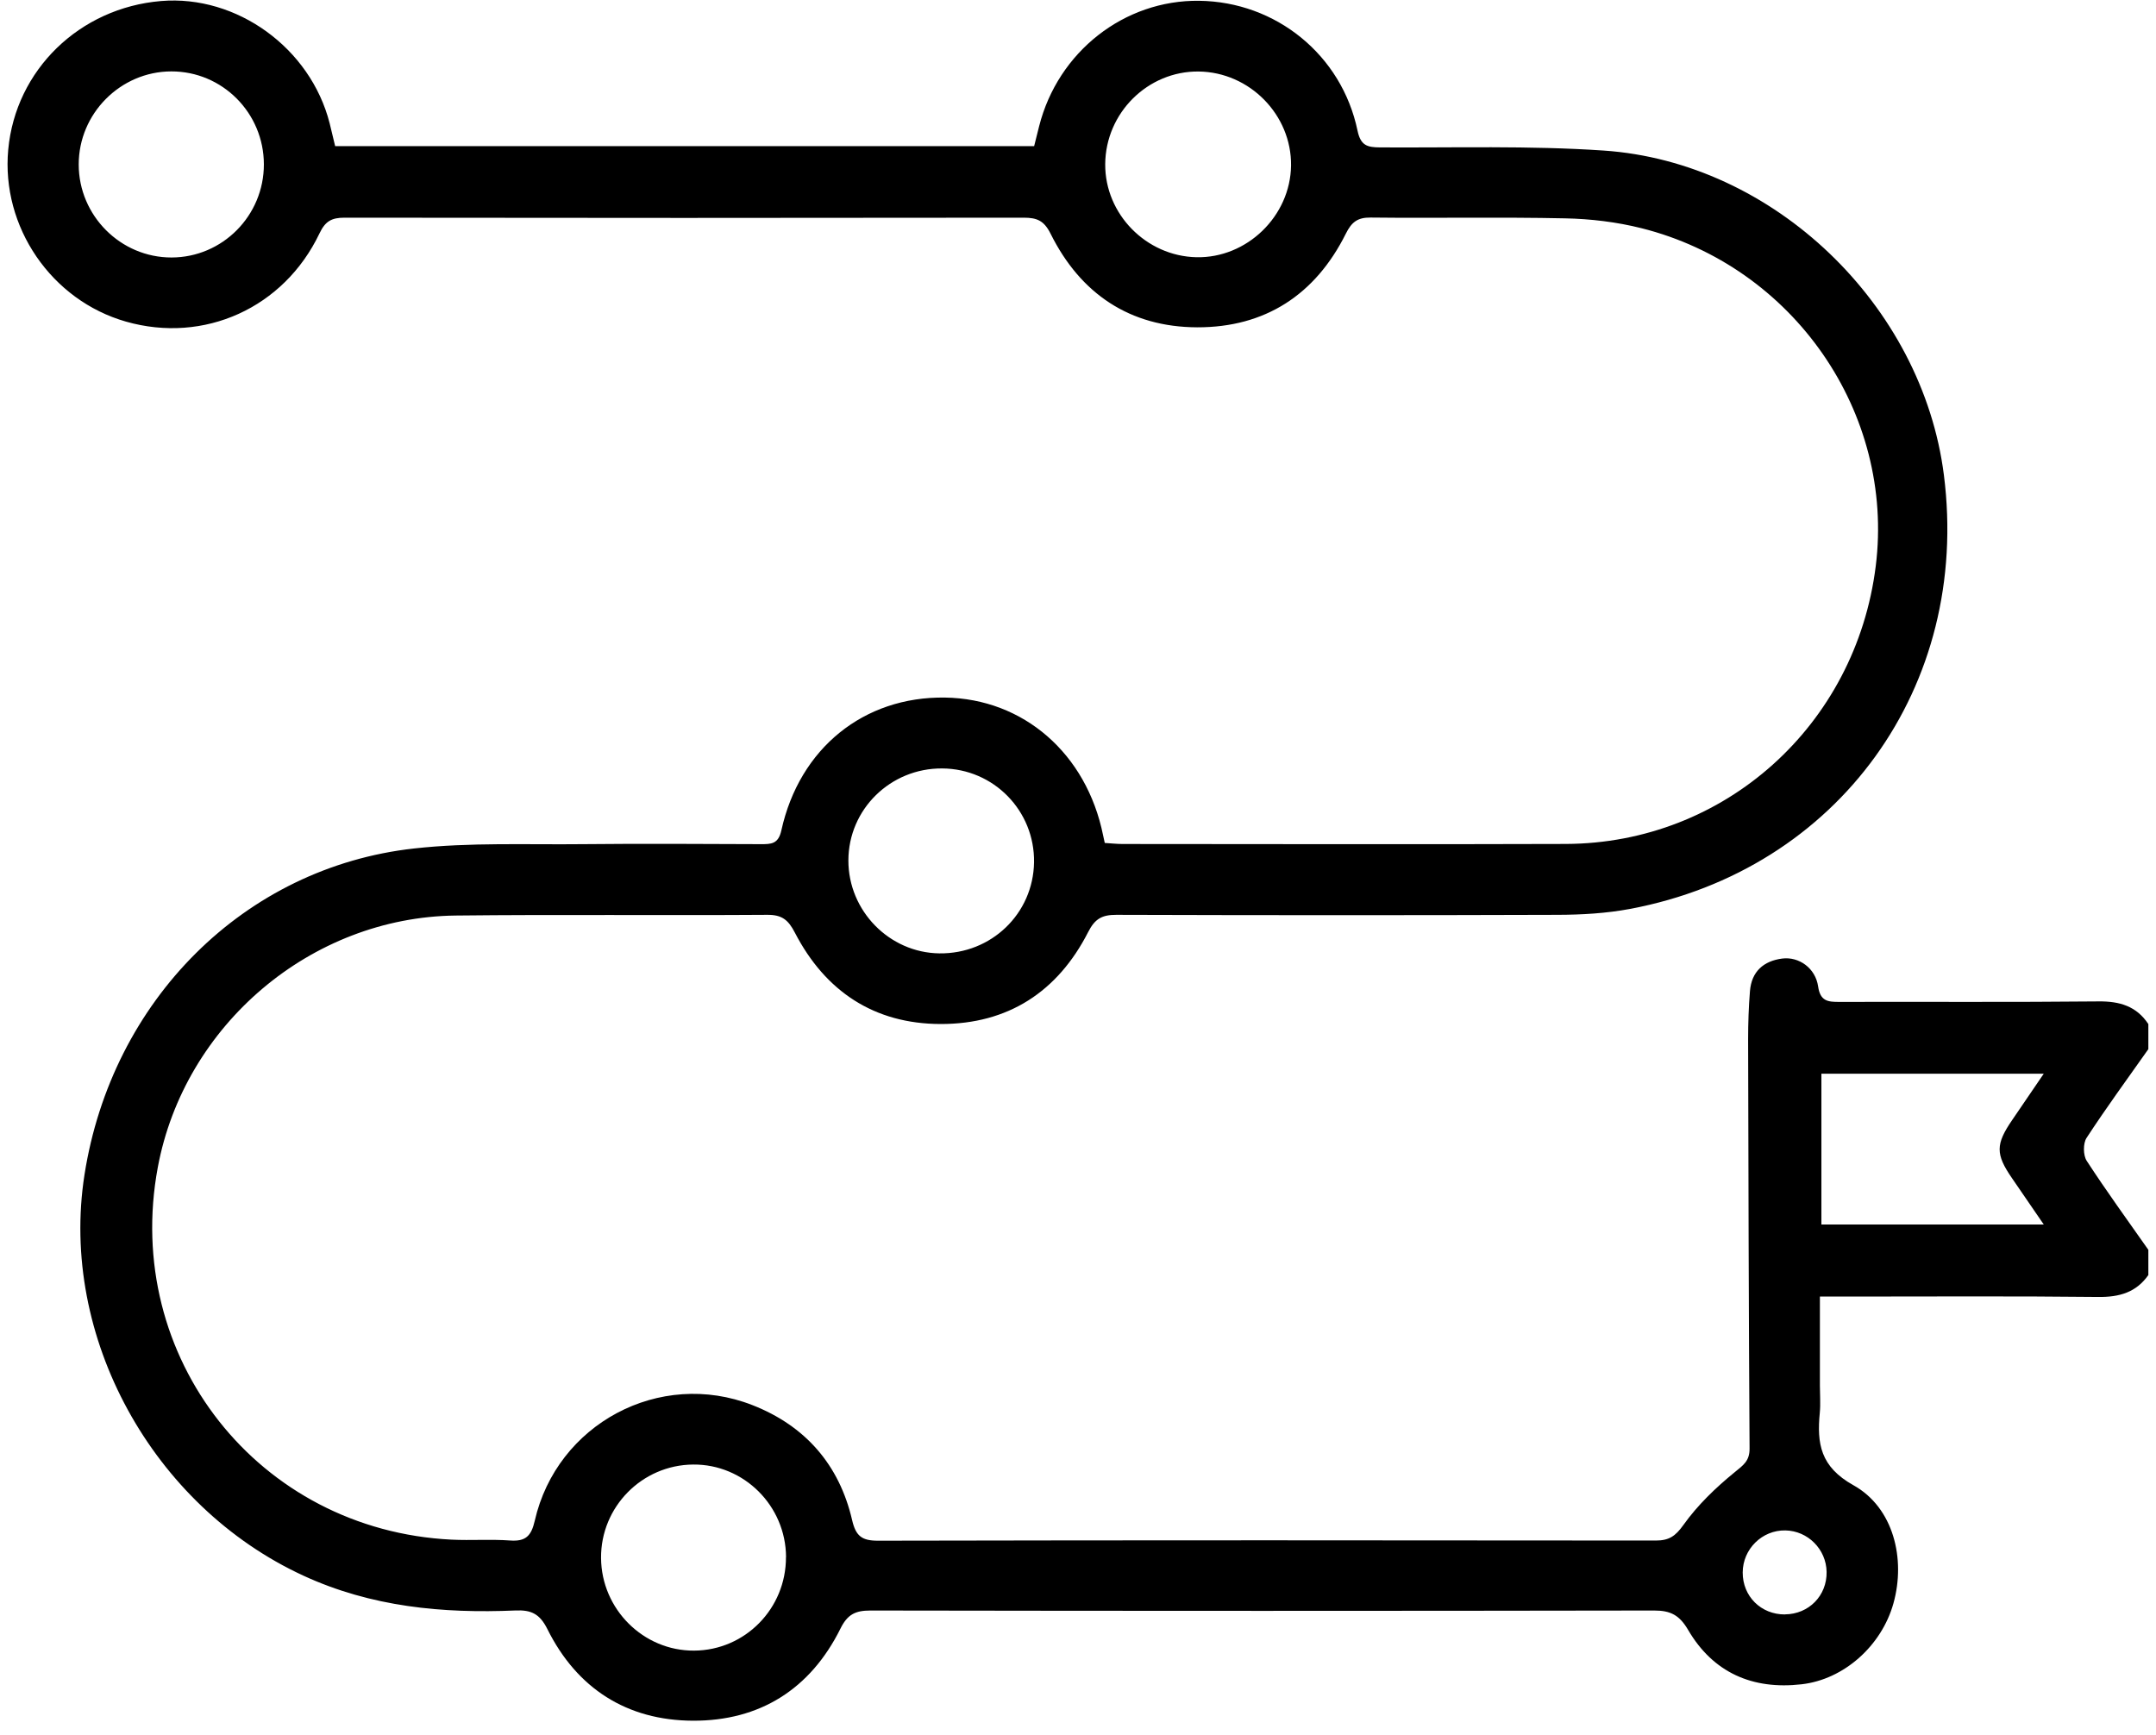 <svg width="82" height="66" viewBox="0 0 82 66" fill="none" xmlns="http://www.w3.org/2000/svg">
<path d="M81.713 48.493C81.248 49.16 80.606 49.341 79.805 49.332C76.599 49.296 73.391 49.317 70.186 49.317C69.899 49.317 69.614 49.317 69.217 49.317C69.217 50.492 69.217 51.599 69.217 52.704C69.217 53.048 69.245 53.396 69.213 53.736C69.1 54.909 69.232 55.791 70.494 56.494C72.015 57.343 72.489 59.292 72.013 60.989C71.562 62.599 70.133 63.883 68.516 64.065C66.659 64.278 65.159 63.626 64.207 62C63.876 61.435 63.541 61.259 62.916 61.259C52.978 61.276 43.04 61.276 33.104 61.259C32.526 61.259 32.23 61.41 31.963 61.951C30.82 64.25 28.895 65.461 26.354 65.45C23.845 65.44 21.944 64.227 20.818 61.964C20.529 61.384 20.202 61.231 19.609 61.257C16.83 61.376 14.122 61.123 11.54 59.933C5.794 57.284 2.25 50.841 3.213 44.686C4.249 38.051 9.291 32.989 15.749 32.273C17.871 32.037 20.034 32.133 22.178 32.109C24.43 32.086 26.683 32.101 28.935 32.109C29.328 32.109 29.602 32.109 29.717 31.587C30.408 28.455 32.859 26.488 35.94 26.533C38.927 26.575 41.325 28.663 41.954 31.77C41.969 31.848 41.988 31.925 42.018 32.063C42.234 32.075 42.466 32.103 42.695 32.103C48.315 32.105 53.932 32.12 59.551 32.101C65.595 32.08 70.585 27.591 71.341 21.532C72.068 15.713 68.219 10.132 62.427 8.679C61.486 8.443 60.494 8.324 59.523 8.305C57.059 8.252 54.594 8.303 52.13 8.275C51.627 8.269 51.404 8.452 51.185 8.891C50.027 11.211 48.117 12.456 45.532 12.45C42.974 12.441 41.094 11.175 39.959 8.893C39.711 8.392 39.441 8.28 38.937 8.28C30.325 8.292 21.712 8.292 13.1 8.28C12.611 8.28 12.371 8.415 12.152 8.876C10.797 11.717 7.761 13.081 4.791 12.233C1.953 11.424 0.041 8.628 0.313 5.692C0.593 2.66 3.024 0.298 6.127 0.039C9.008 -0.201 11.808 1.828 12.537 4.687C12.607 4.965 12.673 5.246 12.747 5.558H39.332C39.398 5.297 39.46 5.048 39.522 4.8C40.24 1.968 42.759 -0.006 45.608 0.03C48.527 0.066 51.03 2.087 51.631 4.968C51.75 5.539 52.003 5.603 52.483 5.607C55.317 5.624 58.159 5.535 60.985 5.726C67.473 6.164 73.113 11.613 73.933 18.069C74.955 26.11 69.927 33.082 61.996 34.572C61.091 34.742 60.154 34.795 59.23 34.797C53.638 34.816 48.047 34.814 42.455 34.797C41.918 34.797 41.646 34.941 41.387 35.451C40.229 37.722 38.34 38.954 35.778 38.95C33.246 38.946 31.389 37.707 30.233 35.477C29.979 34.984 29.736 34.792 29.178 34.797C25.228 34.824 21.281 34.78 17.332 34.824C11.825 34.888 7.011 38.988 6.002 44.399C4.655 51.631 9.835 58.202 17.174 58.563C17.916 58.599 18.662 58.542 19.399 58.595C19.991 58.639 20.206 58.425 20.338 57.847C21.179 54.153 25.094 52.066 28.615 53.445C30.624 54.231 31.92 55.71 32.409 57.819C32.551 58.431 32.781 58.605 33.401 58.603C43.258 58.582 53.118 58.586 62.975 58.597C63.475 58.597 63.719 58.435 64.025 58.006C64.562 57.252 65.253 56.587 65.975 55.999C66.306 55.729 66.546 55.57 66.542 55.098C66.51 49.906 66.498 44.714 66.487 39.522C66.487 38.914 66.508 38.302 66.557 37.697C66.617 36.955 67.073 36.552 67.785 36.46C68.42 36.38 69.049 36.824 69.149 37.52C69.23 38.083 69.521 38.111 69.956 38.109C73.243 38.1 76.529 38.124 79.814 38.09C80.619 38.081 81.256 38.27 81.709 38.952V39.906C80.918 41.028 80.107 42.135 79.359 43.282C79.223 43.49 79.227 43.943 79.365 44.155C80.113 45.306 80.921 46.415 81.709 47.539V48.493H81.713ZM77.732 46.577C77.288 45.929 76.905 45.37 76.521 44.811C75.894 43.9 75.896 43.524 76.536 42.593C76.916 42.037 77.294 41.48 77.73 40.841H69.274V46.575H77.732V46.577ZM10.036 6.251C10.034 4.296 8.456 2.711 6.514 2.716C4.581 2.72 2.99 4.322 2.994 6.259C2.996 8.203 4.587 9.796 6.523 9.794C8.462 9.792 10.039 8.201 10.036 6.251ZM29.896 59.226C29.887 57.276 28.294 55.689 26.363 55.706C24.417 55.722 22.847 57.316 22.86 59.26C22.874 61.206 24.468 62.795 26.397 62.784C28.338 62.774 29.9 61.184 29.893 59.226H29.896ZM35.836 29.229C33.868 29.214 32.269 30.784 32.267 32.728C32.264 34.644 33.822 36.237 35.725 36.263C37.701 36.29 39.298 34.754 39.328 32.8C39.358 30.841 37.794 29.241 35.836 29.229ZM49.103 6.297C49.126 4.371 47.529 2.743 45.589 2.72C43.656 2.699 42.047 4.294 42.035 6.246C42.024 8.144 43.592 9.741 45.502 9.784C47.422 9.826 49.079 8.222 49.103 6.295V6.297ZM67.887 61.405C68.796 61.399 69.489 60.692 69.472 59.787C69.457 58.928 68.758 58.227 67.904 58.212C67.02 58.195 66.285 58.92 66.281 59.81C66.277 60.717 66.976 61.412 67.887 61.408V61.405Z" fill="black"/>
</svg>
